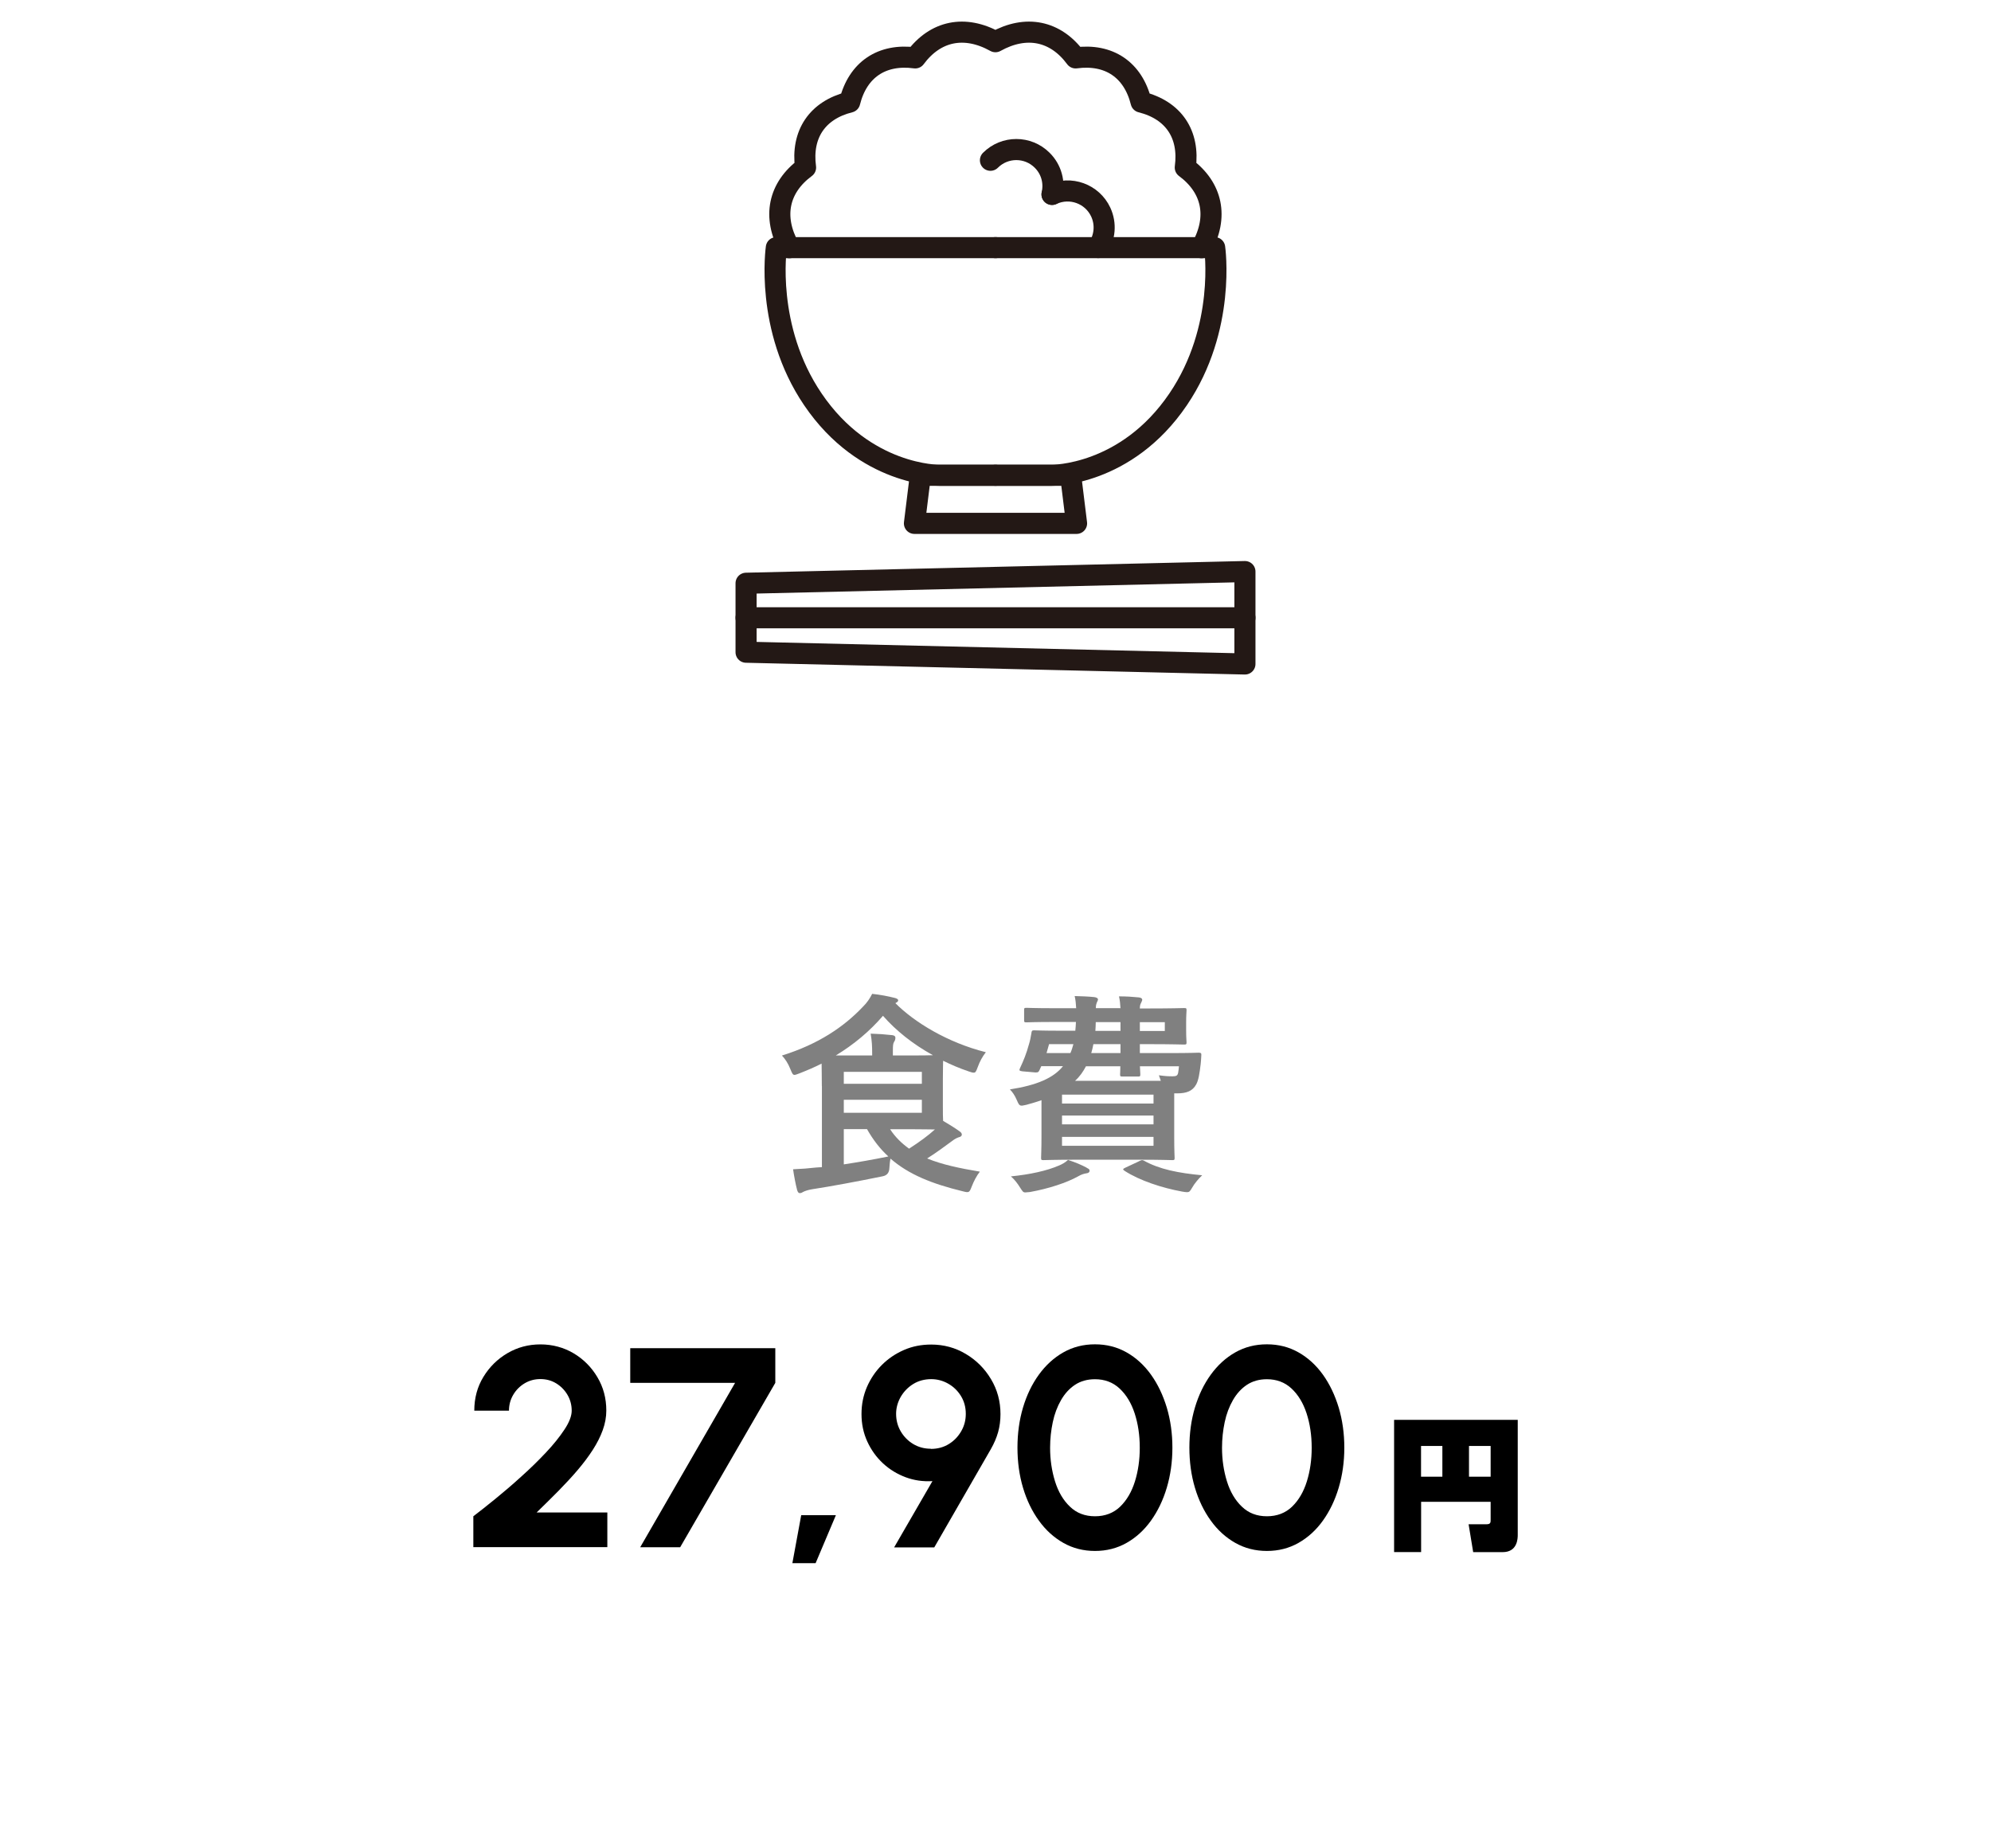 <?xml version="1.0" encoding="UTF-8"?><svg id="_レイヤー_2" xmlns="http://www.w3.org/2000/svg" xmlns:xlink="http://www.w3.org/1999/xlink" viewBox="0 0 252 234"><defs><style>.cls-1{fill:gray;}.cls-1,.cls-2,.cls-3{stroke-width:0px;}.cls-4{clip-path:url(#clippath);}.cls-2,.cls-5{fill:none;}.cls-3{fill:#000;}.cls-5{stroke:#231815;stroke-linecap:round;stroke-linejoin:round;stroke-width:2.67px;}</style><clipPath id="clippath"><rect class="cls-2" width="252" height="234"/></clipPath></defs><g id="_画像"><g class="cls-4"><path class="cls-1" d="M104.02,137.51c0-1.32-.03-2.27-.03-2.86-.89.46-1.84.86-2.81,1.24-.3.11-.49.19-.62.19-.22,0-.3-.19-.51-.7-.3-.76-.67-1.32-1.08-1.75,4.59-1.43,7.85-3.62,10.31-6.24.46-.46.81-.97,1.11-1.57,1,.11,2.02.3,2.83.51.24.05.46.16.46.3s-.08.22-.27.32l-.08.05c2.38,2.4,6.59,4.99,11.45,6.21-.43.54-.78,1.19-1.03,1.89-.19.51-.27.7-.49.7-.16,0-.35-.05-.65-.16-1.13-.38-2.21-.84-3.24-1.35,0,.41-.03,1.11-.03,2.24v3.51c0,.84,0,1.43.03,1.86.78.46,1.43.86,2.05,1.3.19.13.32.27.32.43,0,.19-.16.3-.4.35-.24.08-.51.22-.86.49-.92.67-1.81,1.35-3.13,2.19,1.84.76,4.08,1.24,6.67,1.67-.4.51-.76,1.19-1.03,1.89-.3.76-.32.81-1.16.59-3.86-.94-6.8-2.11-9.12-4.13-.08.38-.11.78-.14,1.19q-.03.89-.86,1.05c-3.29.67-6.51,1.27-8.99,1.65-.46.08-.86.22-1.05.32-.14.08-.24.16-.46.16-.13,0-.24-.13-.32-.4-.19-.73-.38-1.73-.51-2.62,1.16-.05,1.92-.11,2.89-.22l.76-.05v-10.26ZM110.39,133.62v-.22c0-.94-.03-1.57-.19-2.54,1,.03,1.75.08,2.73.19.27.03.4.16.4.3,0,.24-.05.38-.16.54-.14.22-.16.49-.16,1.19v.54h2.29c1.27,0,2.16,0,2.78-.03-2.54-1.4-4.7-3.13-6.32-4.99-1.7,1.97-3.67,3.62-5.97,5.02h4.59ZM106.8,135.7v1.51h9.88v-1.51h-9.88ZM116.68,139.23h-9.88v1.65h9.88v-1.65ZM106.8,147.41c1.78-.27,3.62-.59,5.64-1-1.03-.94-1.92-2.08-2.7-3.46h-2.94v4.45ZM112.66,142.96c.65,1,1.46,1.78,2.4,2.46,1.38-.89,2.43-1.67,3.27-2.43-.62,0-1.59-.03-3.02-.03h-2.65Z"/><path class="cls-1" d="M141.82,127.68c-.03-.57-.08-1.08-.19-1.54,1,0,1.65.05,2.51.13.27.03.43.13.43.3,0,.11-.08.24-.16.43-.08.14-.14.32-.14.67h1.24c2.81,0,4.18-.05,4.35-.05.3,0,.32.03.32.3,0,.16-.05.57-.05,1.51v.97c0,1,.05,1.4.05,1.54,0,.27-.03.3-.32.3-.16,0-1.54-.05-4.35-.05h-1.24v1.13h3.78c2.62,0,3.54-.05,3.7-.05.27,0,.32.11.3.32-.03.43-.03.73-.08,1.11-.14,1.19-.27,2.05-.57,2.59-.46.84-1.21,1.13-2.43,1.13h-.35v5.56c0,1.7.05,2.43.05,2.59,0,.27-.03.3-.3.3-.19,0-1.46-.05-3.94-.05h-8.45c-2.48,0-3.75.05-3.91.05-.27,0-.3-.03-.3-.3,0-.19.05-1.05.05-2.86v-4.43c-.59.22-1.24.4-1.92.59-.81.19-.86.19-1.19-.57-.27-.65-.59-1.08-.89-1.38,3.46-.54,5.53-1.46,6.72-2.94h-2.75l-.22.49c-.11.24-.19.32-.54.3l-1.62-.14c-.41-.05-.43-.13-.32-.38.46-.97.84-1.92,1.13-3,.14-.43.24-.94.32-1.43.03-.3.08-.38.32-.38.16,0,1.05.05,3.67.05h1.57c.05-.35.05-.7.08-1.11h-2.62c-2.59,0-3.48.05-3.64.05-.27,0-.3-.03-.3-.27v-1.27c0-.27.03-.3.3-.3.16,0,1.05.05,3.64.05h2.65c-.03-.59-.08-1.05-.19-1.54,1,.03,1.67.05,2.46.13.27.03.49.13.49.3,0,.13-.11.27-.16.43-.05.14-.11.3-.11.67h3.1ZM137.53,147.84c.27.13.38.19.38.38,0,.16-.13.3-.4.32-.3.05-.62.13-1.08.4-1.4.78-3.67,1.54-6.07,1.97-.24.03-.46.05-.57.05-.3,0-.35-.11-.65-.57-.38-.62-.78-1.11-1.19-1.46,2.4-.24,4.53-.7,6.1-1.38.38-.16.73-.35,1.13-.7,1,.32,1.67.62,2.35.97ZM135.48,133.32c.16-.35.27-.73.38-1.13h-3.08l-.32,1.13h3.02ZM134.42,138.58v1.13h11.58v-1.13h-11.58ZM146,142.34v-1.11h-11.58v1.11h11.58ZM146,143.93h-11.58v1.13h11.58v-1.13ZM146.92,136.83c-.08-.24-.16-.51-.24-.7.76.11,1.21.13,1.73.13.46,0,.62-.08.7-.41.05-.22.08-.57.11-.86h-4.94c.03.59.05.92.05,1,0,.27-.03.3-.3.3h-1.94c-.3,0-.32-.03-.32-.3,0-.11.03-.43.03-1h-4.35c-.35.67-.78,1.3-1.38,1.84h10.85ZM141.82,133.32v-1.13h-3.43c-.08.41-.16.78-.27,1.13h3.7ZM141.82,130.51v-1.11h-3.13c0,.38-.03.76-.05,1.11h3.19ZM144.17,147.01c.35-.16.4-.19.65-.05,1.97,1.08,4.29,1.54,7.34,1.83-.43.41-.94.97-1.32,1.65-.22.38-.32.49-.59.49-.16,0-.35-.03-.65-.08-2.51-.46-5.34-1.38-7.26-2.62-.27-.19-.24-.24.11-.41l1.73-.81ZM144.27,129.41v1.11h3.16v-1.11h-3.16Z"/><path class="cls-3" d="M59.91,195.88v-3.92c.78-.59,1.7-1.32,2.77-2.19,1.07-.87,2.17-1.81,3.29-2.83,1.13-1.01,2.17-2.03,3.13-3.05.96-1.02,1.74-1.99,2.35-2.92.61-.92.91-1.72.91-2.38,0-.73-.18-1.4-.54-2.01-.36-.61-.84-1.09-1.43-1.45-.59-.36-1.26-.54-1.99-.54s-1.4.18-2,.54c-.6.36-1.08.84-1.44,1.45-.36.61-.54,1.28-.54,2.01h-4.39c0-1.58.38-3.01,1.15-4.27.77-1.27,1.79-2.27,3.05-3.01,1.27-.74,2.65-1.11,4.17-1.11s2.93.38,4.19,1.12c1.26.75,2.27,1.76,3.02,3.03.76,1.27,1.13,2.68,1.13,4.23,0,.82-.15,1.64-.45,2.47-.3.83-.72,1.66-1.26,2.5s-1.18,1.69-1.91,2.55c-.73.86-1.54,1.73-2.42,2.63-.88.89-1.81,1.81-2.78,2.75h8.95v4.39h-16.97Z"/><path class="cls-3" d="M81.03,195.88l12.01-20.81h-13.27v-4.39h18.36v4.39l-12.04,20.81h-5.06Z"/><path class="cls-3" d="M100.29,197.9l1.12-6.08h4.39l-2.57,6.08h-2.93Z"/><path class="cls-3" d="M113.18,195.88l4.84-8.37c-1.19.07-2.32-.09-3.39-.49-1.07-.4-2.03-.98-2.87-1.76s-1.5-1.7-1.99-2.77c-.49-1.07-.73-2.23-.73-3.47s.23-2.35.68-3.41c.46-1.06,1.09-2,1.9-2.81s1.75-1.44,2.81-1.9c1.06-.46,2.2-.68,3.43-.68,1.6,0,3.06.4,4.38,1.19,1.33.79,2.39,1.85,3.19,3.19.8,1.33,1.2,2.81,1.2,4.43,0,.8-.1,1.56-.3,2.28-.2.71-.51,1.44-.93,2.17l-7.15,12.42h-5.08ZM117.82,183.43c.86,0,1.63-.21,2.3-.63s1.18-.97,1.56-1.64.56-1.39.56-2.16c0-.84-.2-1.59-.61-2.26-.41-.67-.95-1.19-1.62-1.57-.67-.38-1.39-.57-2.14-.57-.86,0-1.63.21-2.29.62s-1.19.96-1.58,1.63c-.38.67-.58,1.39-.58,2.14,0,.8.19,1.54.58,2.21.39.67.92,1.21,1.58,1.61.67.4,1.41.6,2.24.6Z"/><path class="cls-3" d="M138.59,196.35c-1.46,0-2.8-.34-4-1.02-1.2-.68-2.24-1.62-3.1-2.82-.87-1.2-1.54-2.59-2.01-4.17-.47-1.58-.7-3.27-.7-5.07s.23-3.49.7-5.07c.47-1.58,1.14-2.97,2.01-4.17.87-1.2,1.9-2.14,3.1-2.82,1.2-.68,2.53-1.02,4-1.02s2.8.34,4,1.02c1.2.68,2.23,1.62,3.09,2.82.86,1.2,1.52,2.59,2,4.17.47,1.58.71,3.27.71,5.07s-.24,3.49-.71,5.07c-.47,1.58-1.14,2.97-2,4.17-.86,1.2-1.89,2.14-3.09,2.82-1.2.68-2.53,1.02-4,1.02ZM138.59,191.96c1.28,0,2.35-.41,3.19-1.22.84-.82,1.46-1.88,1.87-3.2.41-1.32.61-2.74.61-4.25,0-1.6-.22-3.05-.65-4.37-.43-1.31-1.07-2.36-1.91-3.14-.84-.78-1.88-1.17-3.11-1.17-.97,0-1.82.24-2.53.71-.71.47-1.3,1.12-1.77,1.94-.47.82-.82,1.74-1.04,2.78s-.34,2.12-.34,3.25c0,1.5.21,2.91.62,4.24.41,1.33,1.04,2.4,1.89,3.21.85.82,1.9,1.22,3.18,1.22Z"/><path class="cls-3" d="M160.35,196.35c-1.46,0-2.8-.34-4-1.02-1.2-.68-2.24-1.62-3.1-2.82-.87-1.2-1.54-2.59-2.01-4.17-.47-1.58-.7-3.27-.7-5.07s.23-3.49.7-5.07c.47-1.58,1.14-2.97,2.01-4.17.87-1.2,1.9-2.14,3.1-2.82,1.2-.68,2.53-1.02,4-1.02s2.8.34,4,1.02c1.2.68,2.23,1.62,3.09,2.82.86,1.2,1.52,2.59,2,4.17.47,1.58.71,3.27.71,5.07s-.24,3.49-.71,5.07c-.47,1.58-1.14,2.97-2,4.17-.86,1.2-1.89,2.14-3.09,2.82-1.2.68-2.53,1.02-4,1.02ZM160.35,191.96c1.28,0,2.35-.41,3.19-1.22.84-.82,1.46-1.88,1.87-3.2.41-1.32.61-2.74.61-4.25,0-1.6-.22-3.05-.65-4.37-.43-1.31-1.07-2.36-1.91-3.14-.84-.78-1.88-1.17-3.11-1.17-.97,0-1.82.24-2.53.71-.71.47-1.3,1.12-1.77,1.94-.47.82-.82,1.74-1.04,2.78s-.34,2.12-.34,3.25c0,1.5.21,2.91.62,4.24.41,1.33,1.04,2.4,1.89,3.21.85.82,1.9,1.22,3.18,1.22Z"/><path class="cls-3" d="M188.67,190.13h-8.8v6.36h-3.42v-16.74h15.65v14.57c0,.43-.02,2.18-1.91,2.18h-3.73l-.58-3.53h2.27c.52,0,.52-.23.52-.59v-2.23ZM179.86,186.95h2.7v-3.89h-2.7v3.89ZM185.93,186.95h2.74v-3.89h-2.74v3.89Z"/><rect class="cls-2" x="59.5" y="170.06" width="133" height="28"/><rect class="cls-2" x="60" y="4.06" width="132" height="80"/><path class="cls-5" d="M126,60.17h-7.14s-9.39.11-15.98-9.62c-6.11-9.01-4.62-19.2-4.62-19.2h27.75"/><path class="cls-5" d="M126,60.17h7.14s9.39.11,15.98-9.62c6.11-9.01,4.62-19.2,4.62-19.2h-27.75"/><polygon class="cls-5" points="135.51 60.17 116.49 60.17 115.74 66.26 136.26 66.26 135.51 60.17"/><path class="cls-5" d="M99.91,31.36c-2.17-3.9-1.38-7.62,2.05-10.15-.57-4.23,1.5-7.27,5.59-8.29,1.02-4.09,4.06-6.16,8.29-5.59,2.54-3.43,6.25-4.22,10.15-2.05,3.9-2.17,7.62-1.38,10.15,2.05,4.23-.57,7.27,1.5,8.29,5.59,4.09,1.02,6.16,4.06,5.59,8.29,3.43,2.54,4.22,6.25,2.05,10.15"/><path class="cls-5" d="M139,31.34c.84-1.3,1.02-2.98.32-4.49-1.08-2.32-3.84-3.32-6.16-2.24"/><path class="cls-5" d="M133.15,24.61c.35-1.51-.06-3.15-1.24-4.32-1.81-1.81-4.74-1.81-6.55,0"/><polygon class="cls-5" points="157.57 84.06 94.43 82.57 94.43 73.84 157.57 72.36 157.57 84.06"/><line class="cls-5" x1="94.43" y1="78.21" x2="157.57" y2="78.21"/></g></g></svg>